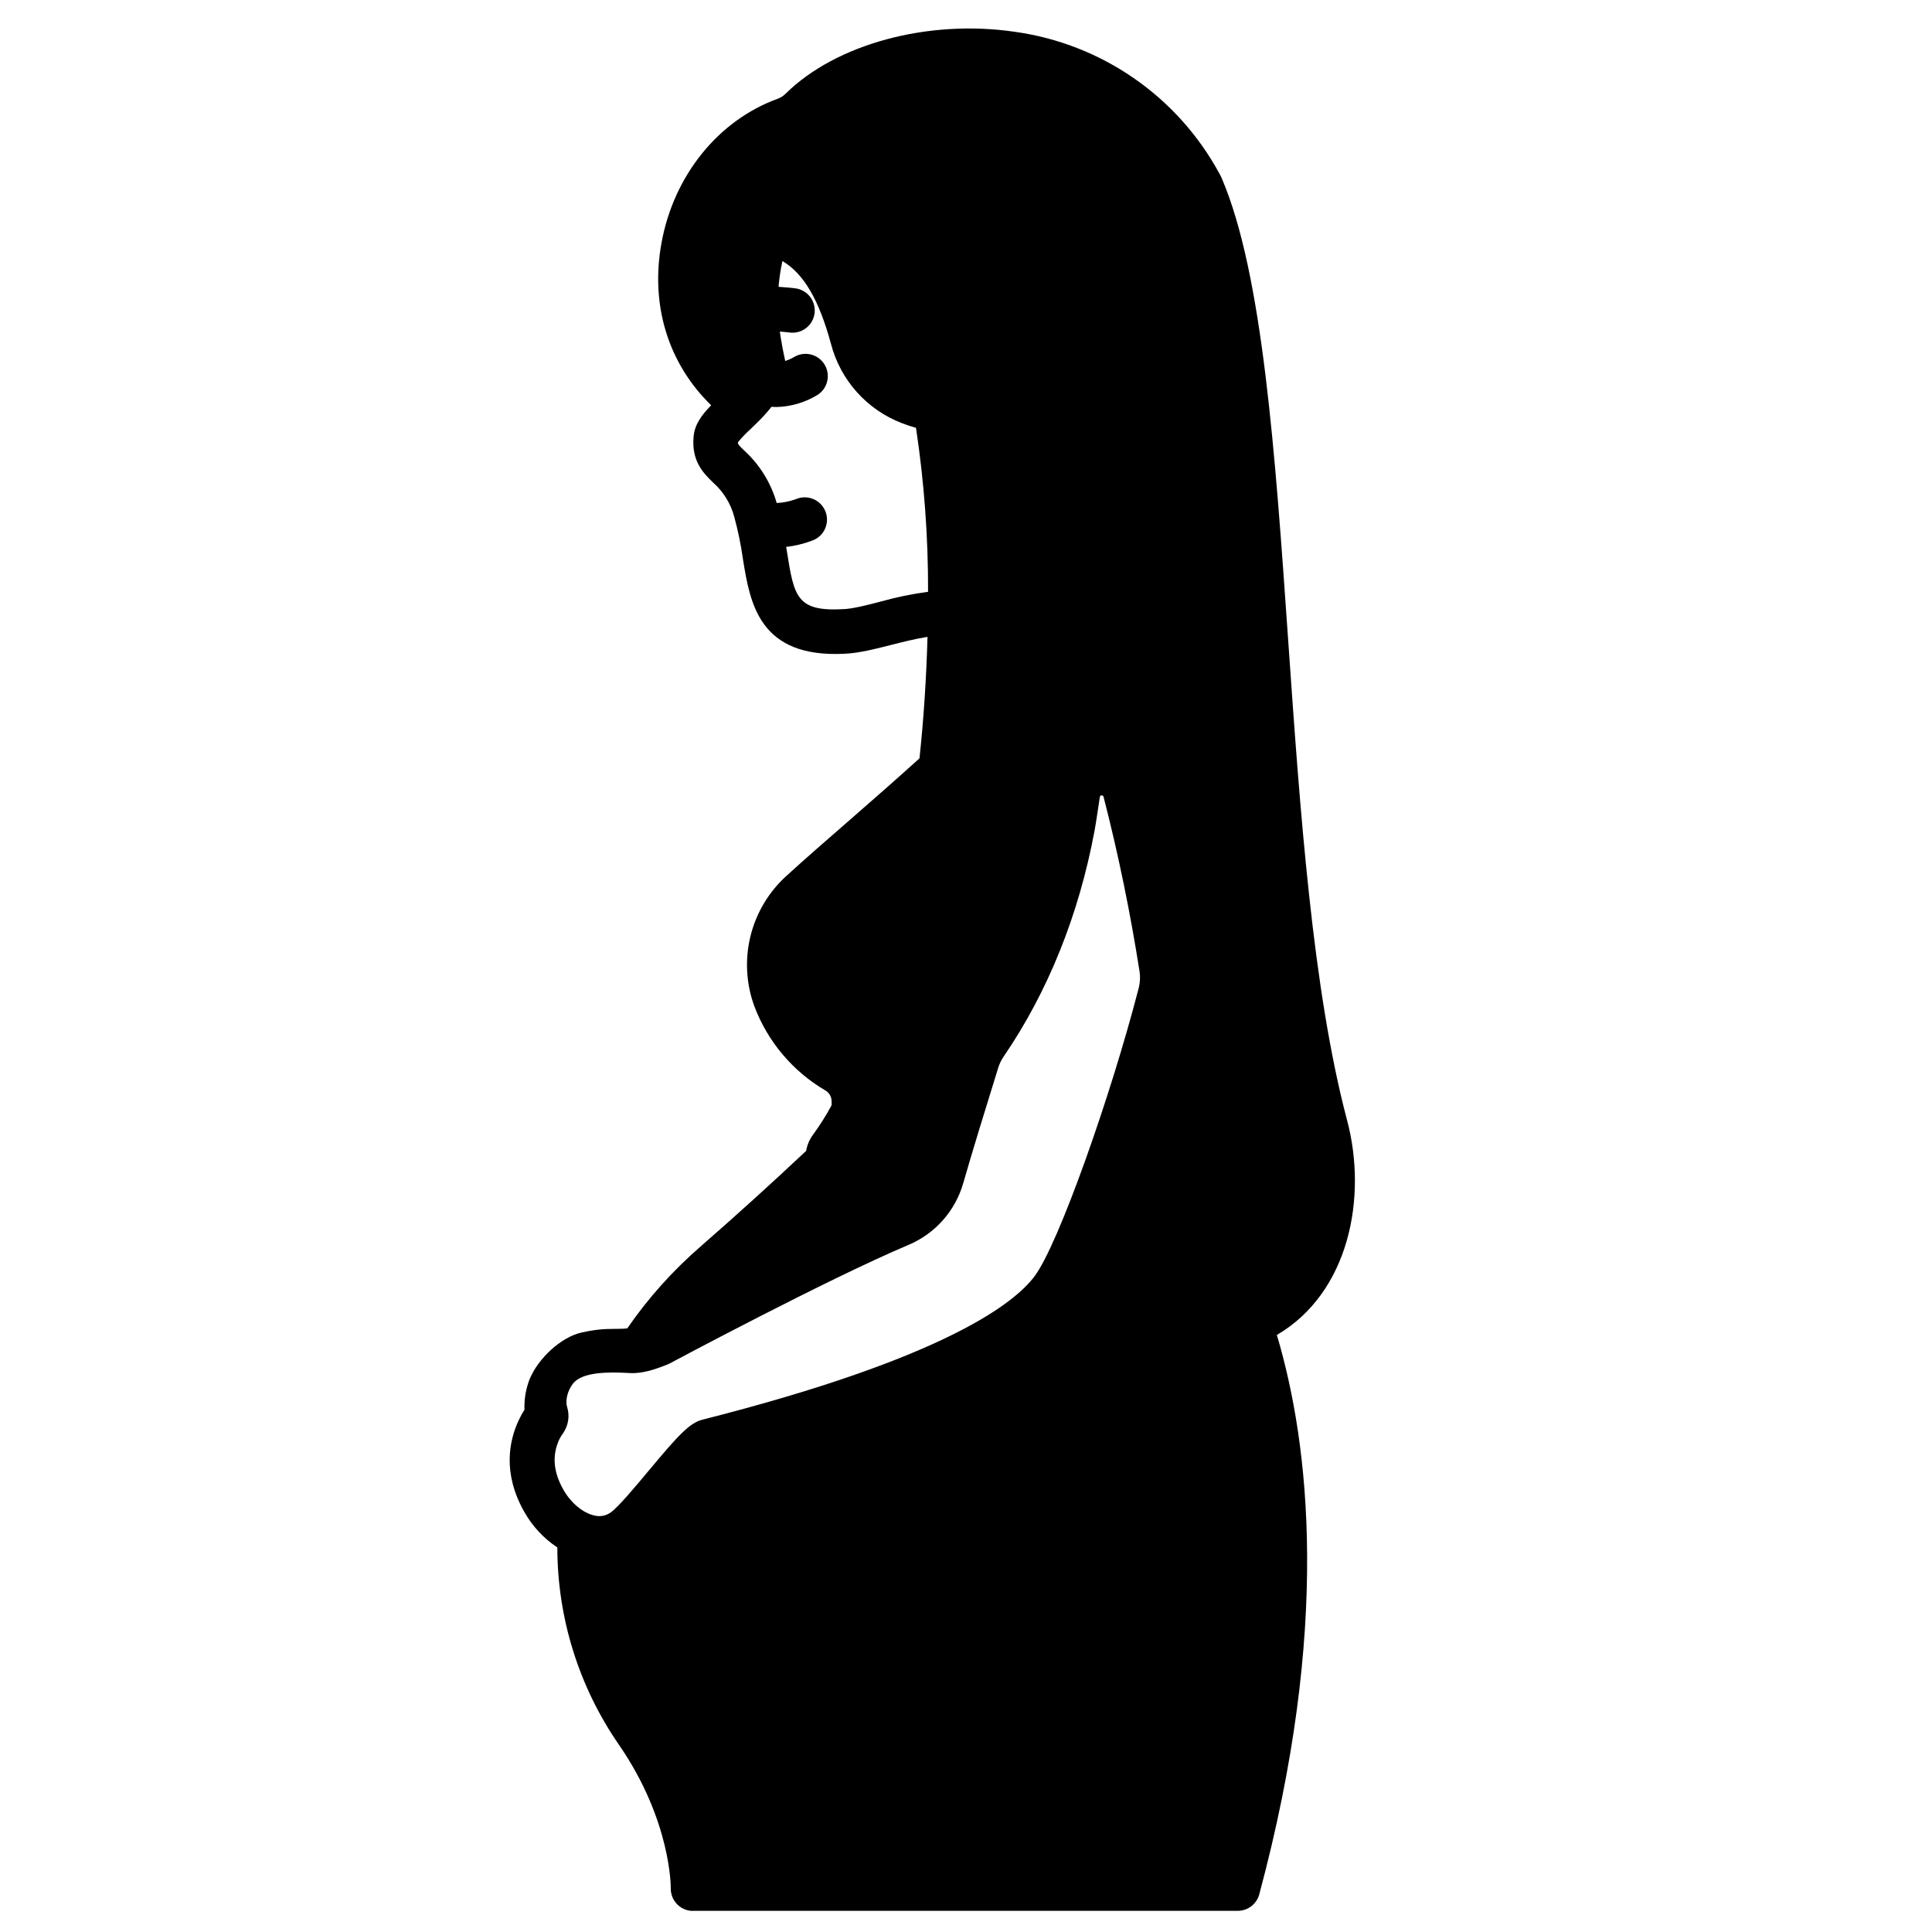 <?xml version="1.0" encoding="UTF-8"?>
<!-- Uploaded to: SVG Repo, www.svgrepo.com, Generator: SVG Repo Mixer Tools -->
<svg fill="#000000" width="800px" height="800px" version="1.1" viewBox="144 144 512 512" xmlns="http://www.w3.org/2000/svg">
 <g>
  <path d="m349.89 251.86c-2.5 0.023-4.957-0.617-7.125-1.859-2.828-1.629-3.797-5.242-2.164-8.066 1.629-2.828 5.242-3.797 8.066-2.168 1.398 0.809 4.398-0.316 5.688-1.102 2.769-1.723 6.41-0.875 8.133 1.895 1.723 2.769 0.875 6.41-1.895 8.133-3.234 1.965-6.922 3.055-10.703 3.168z"/>
  <path d="m339.53 232.2c-3.262 0.207-6.07-2.269-6.277-5.527-0.207-3.262 2.269-6.074 5.531-6.281 5.25-0.633 10.559-0.633 15.812 0 1.586 0.16 3.039 0.949 4.035 2.195 0.992 1.25 1.441 2.844 1.238 4.426-0.199 1.582-1.031 3.016-2.305 3.973-1.273 0.957-2.879 1.363-4.457 1.117-4.246-0.504-8.543-0.504-12.789 0-0.262 0.047-0.523 0.082-0.789 0.098z"/>
  <path d="m500.99 440.88c-9.141-34.52-12.438-81.672-15.617-127.3-3.465-49.762-6.742-96.777-17.535-122.2v0.004c-0.23-0.543-0.492-1.066-0.789-1.574-11.113-20.359-31.23-34.234-54.207-37.395-22.906-3.344-47.281 3.231-60.625 16.395-0.598 0.598-1.312 1.062-2.106 1.359-15.742 5.699-27.551 20.328-30.801 38.168-3.027 16.504 1.762 31.98 13.156 43.07-2.383 2.43-4.301 4.922-4.633 8.09-0.719 6.68 2.656 9.969 5.125 12.367 2.789 2.461 4.769 5.703 5.68 9.309 0.969 3.582 1.715 7.219 2.234 10.895 1.891 11.75 4.242 26.352 26.973 25.18 3.711-0.148 7.981-1.23 12.496-2.383 2.402-0.609 6.148-1.566 9.457-2.086-0.297 10.668-0.984 21.5-2.125 32.188-5.719 5.188-12.035 10.715-18.262 16.148-6.234 5.43-11.891 10.34-16.969 14.977-4.707 4.254-8.035 9.82-9.555 15.984-1.52 6.16-1.164 12.637 1.023 18.594 3.547 9.406 10.227 17.305 18.914 22.367 0.973 0.605 1.562 1.676 1.555 2.824 0.023 0.344 0.023 0.695 0 1.043-1.461 2.711-3.106 5.324-4.922 7.812-0.941 1.258-1.562 2.727-1.82 4.277-9.152 8.602-18.566 17.141-28.055 25.406v0.004c-7.336 6.371-13.844 13.645-19.363 21.648-0.246 0-0.492 0-0.746 0.059-3.562 0.168-5.57-0.227-11.207 0.984-5.637 1.211-11.609 6.945-13.836 12.223l-0.004-0.004c-1.051 2.621-1.543 5.434-1.434 8.258-0.562 0.895-1.07 1.824-1.516 2.785-2.547 5.41-4.359 14.023 1.457 24.297v-0.004c2.133 3.797 5.137 7.035 8.766 9.445 0.008 18.73 5.731 37.012 16.402 52.398 13.777 20.035 13.668 37.719 13.656 37.875h0.004c-0.078 3.086 2.231 5.711 5.301 6.023h144.96c2.668-0.004 5-1.793 5.695-4.371 18.961-70.574 13.312-119.15 4.664-148.24 19.031-11.141 24.078-36.242 18.609-56.906zm-123.56-137.47c-3.731 0.984-7.586 1.969-10.125 2.027-12.211 0.641-12.859-3.367-14.762-15.262-0.07-0.395-0.137-0.828-0.207-1.238v-0.004c2.359-0.262 4.672-0.82 6.891-1.664 1.504-0.531 2.731-1.648 3.394-3.098 0.668-1.449 0.723-3.106 0.148-4.594-0.578-1.488-1.73-2.684-3.195-3.305-1.469-0.625-3.129-0.633-4.602-0.012-1.648 0.609-3.387 0.961-5.144 1.043-1.52-5.352-4.5-10.168-8.609-13.914-1.398-1.359-1.664-1.613-1.664-2.184v-0.004c1.039-1.25 2.168-2.43 3.375-3.519 4.516-4.328 10.695-10.262 9.082-18.402l-0.227-1.043c-1.102-5.453-2.824-14.051-0.441-25.062 5.719 3.394 9.691 10.32 12.859 21.902 2.504 9.664 9.527 17.52 18.855 21.078 1.207 0.473 2.438 0.883 3.688 1.223 2.172 14.383 3.242 28.914 3.199 43.461-4.227 0.559-8.41 1.418-12.516 2.57zm-75.887 242.22c-3.012-0.641-6.25-3.324-8.234-6.828-2.707-4.781-3.051-9.18-1.043-13.453 0.293-0.543 0.621-1.066 0.98-1.566 1.383-2.016 1.773-4.551 1.055-6.887-0.59-1.969 0.246-4.535 1.535-6.211 2.461-3.18 9.535-3.129 15.016-2.812 3.434 0.195 6.809-0.984 10.035-2.273 0.215-0.082 0.422-0.18 0.621-0.285 0.414-0.227 41.645-22.277 63.242-31.398 7.074-2.981 12.414-9.004 14.523-16.387 2.383-8.277 5.844-19.57 9.297-30.66h0.004c0.336-1.051 0.828-2.043 1.457-2.953 11.691-17.094 19.918-37.57 24.051-59.855 0.414-2.234 0.984-6.277 1.387-8.855h-0.004c0.035-0.238 0.234-0.418 0.473-0.43 0.238-0.012 0.453 0.148 0.512 0.379 4.062 15.742 7.203 31.391 9.535 46.25 0.234 1.477 0.16 2.988-0.215 4.438-7.477 28.918-21.273 67.895-27.551 76.309-5.344 7.231-23.91 21.805-88.078 38.082-3.426 0.867-6.445 4.191-14.18 13.453-3.562 4.269-7.988 9.574-10.086 11.109l-0.004-0.004c-1.246 0.91-2.832 1.219-4.328 0.84z"/>
 </g>
</svg>